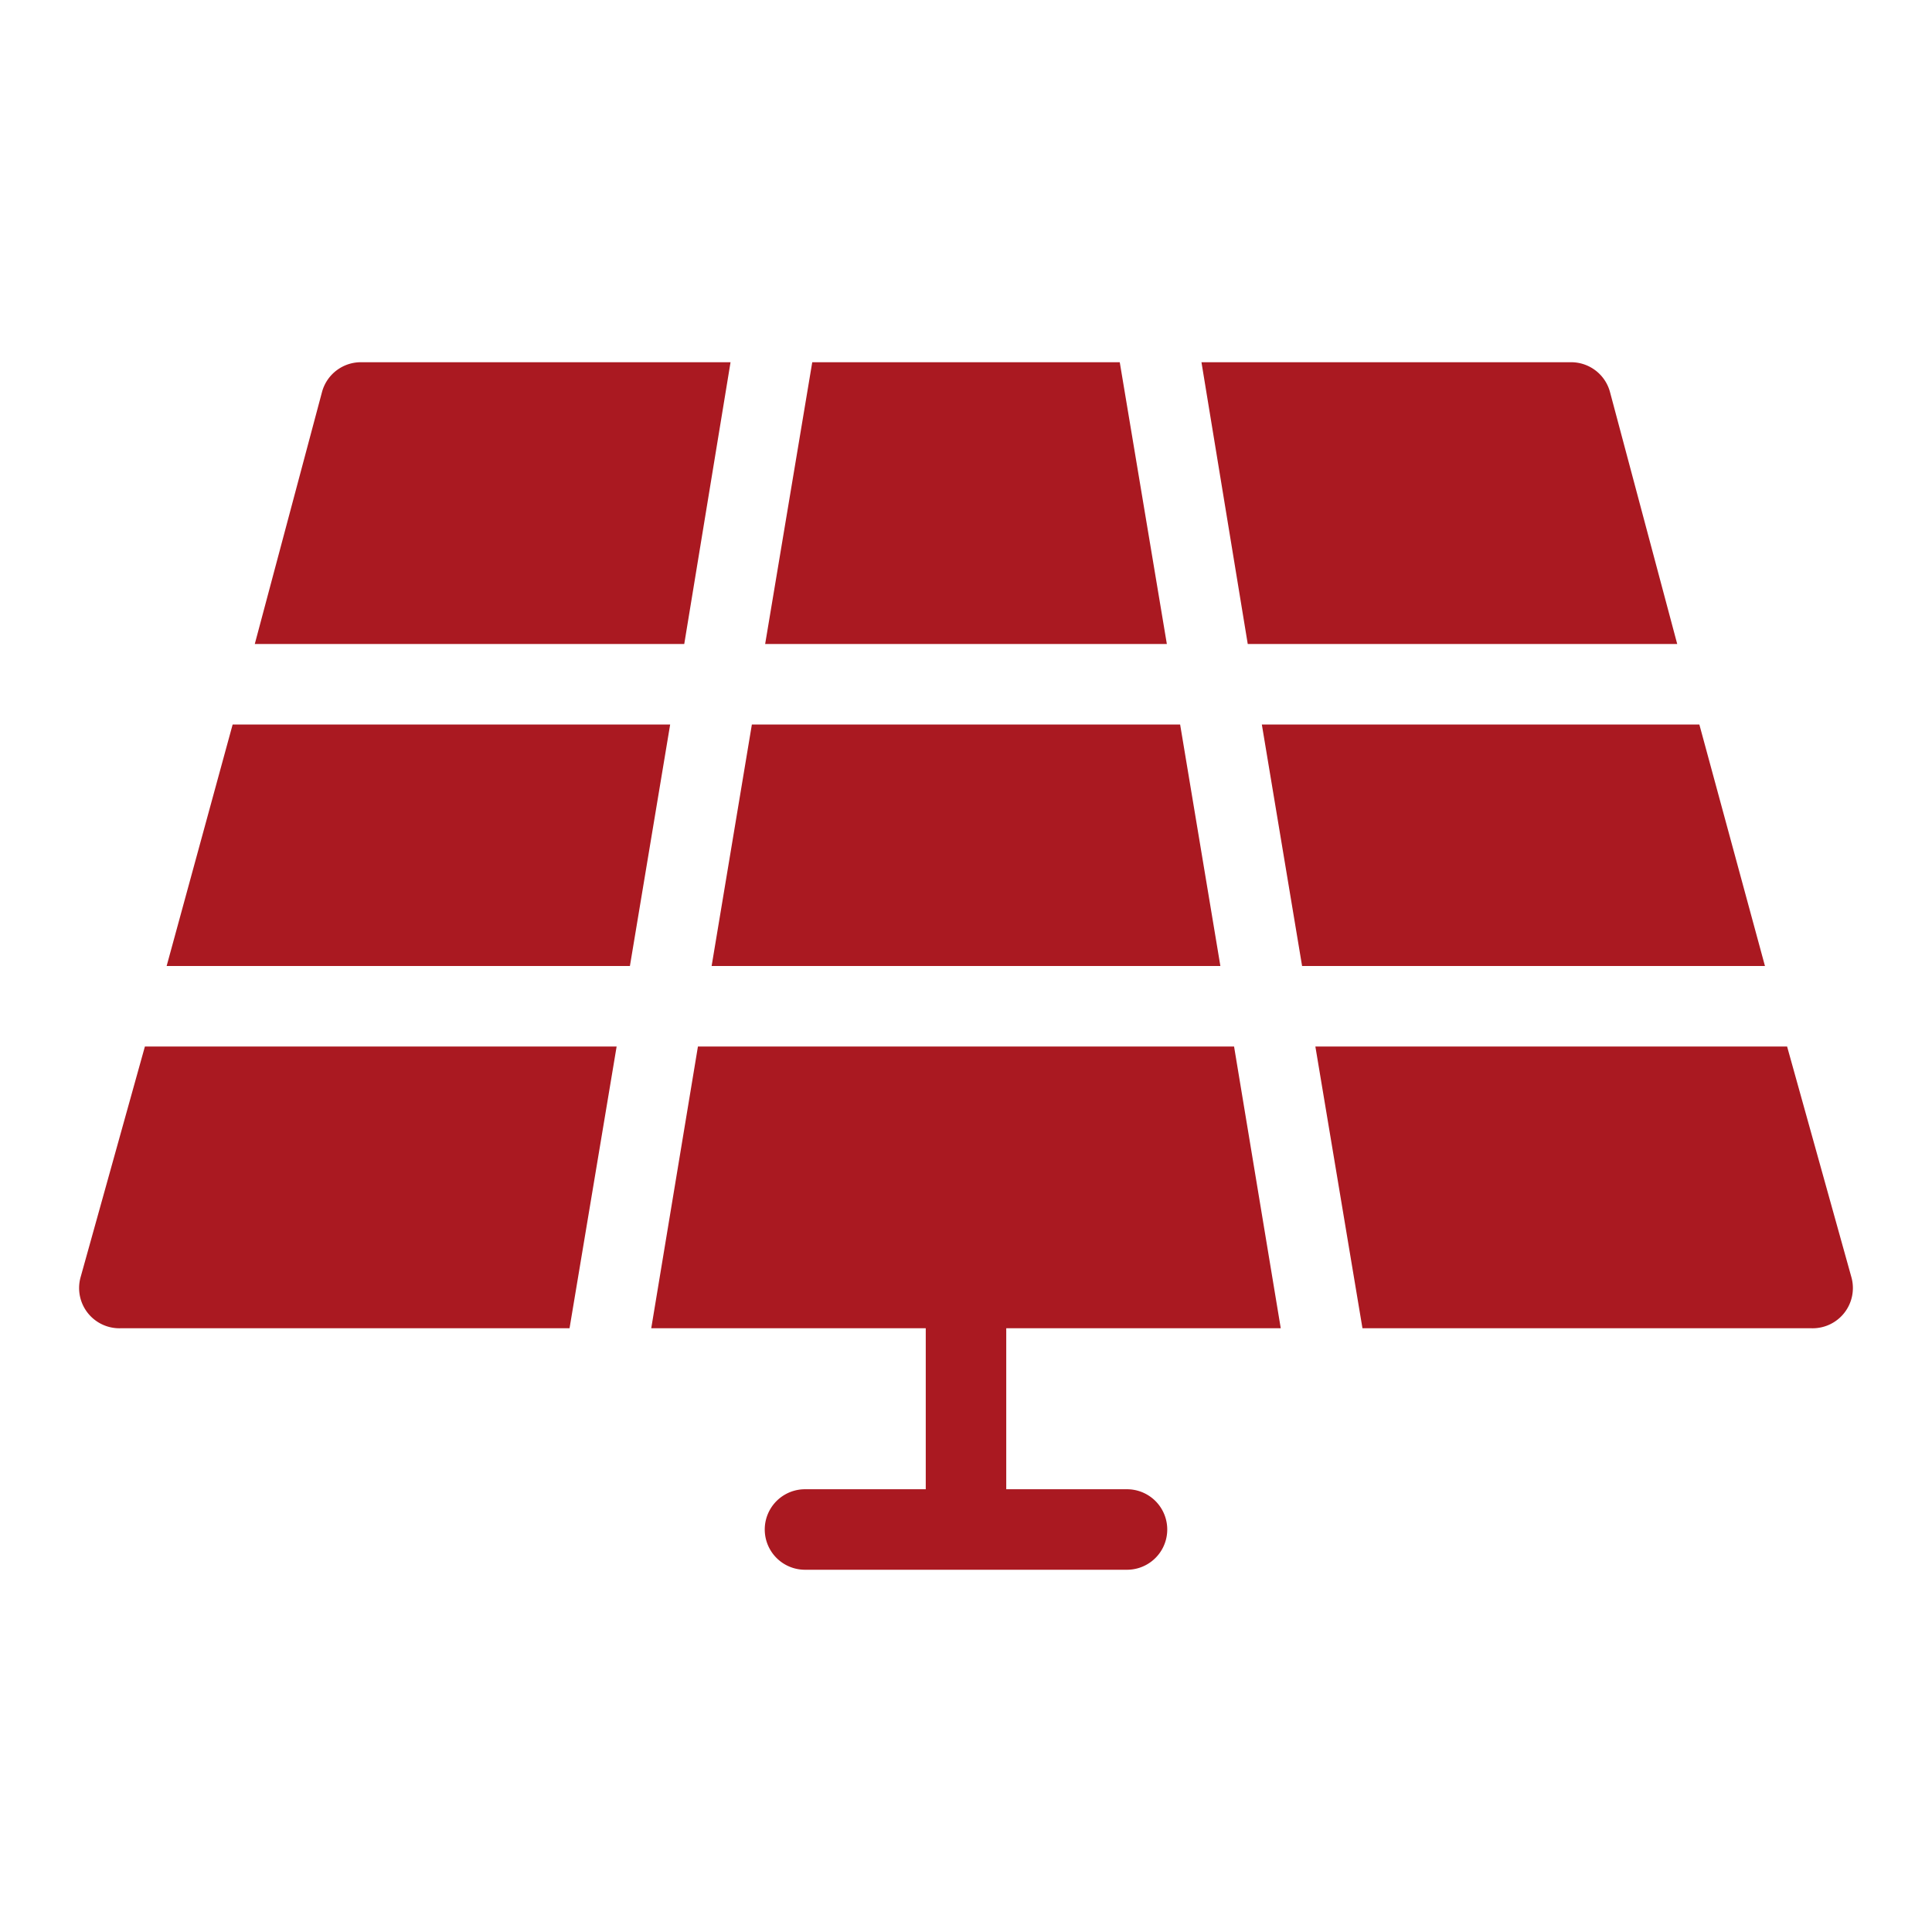 <svg xmlns="http://www.w3.org/2000/svg" version="1.1" xmlns:xlink="http://www.w3.org/1999/xlink" xmlns:svgjs="http://svgjs.com/svgjs" width="512" height="512" x="0" y="0" viewBox="0 0 48 48" style="enable-background:new 0 0 512 512" xml:space="preserve"><g><path d="M32.35 24h11.5l-1.63-6H31.35zM19.01 16h9.98l-1.17-7h-7.64zM16.65 18H5.78l-1.64 6h11.51zM31 16h10.67L40 9.74A1 1 0 0 0 39 9h-9.15zM30.32 24l-1-6H18.68l-1 6zM31.82 33l-1.16-7H17.34l-1.16 7H23v4h-3a1 1 0 0 0 0 2h8a1 1 0 0 0 0-2h-3v-4zM33.85 33H45a1 1 0 0 0 1-1.26L44.4 26H32.68zM3 33h11.15l1.17-7H3.6L2 31.74A1 1 0 0 0 3 33zM18.15 9H9a1 1 0 0 0-1 .74L6.33 16H17z" fill="#aa1921" data-original="#000000"></path></g></svg>